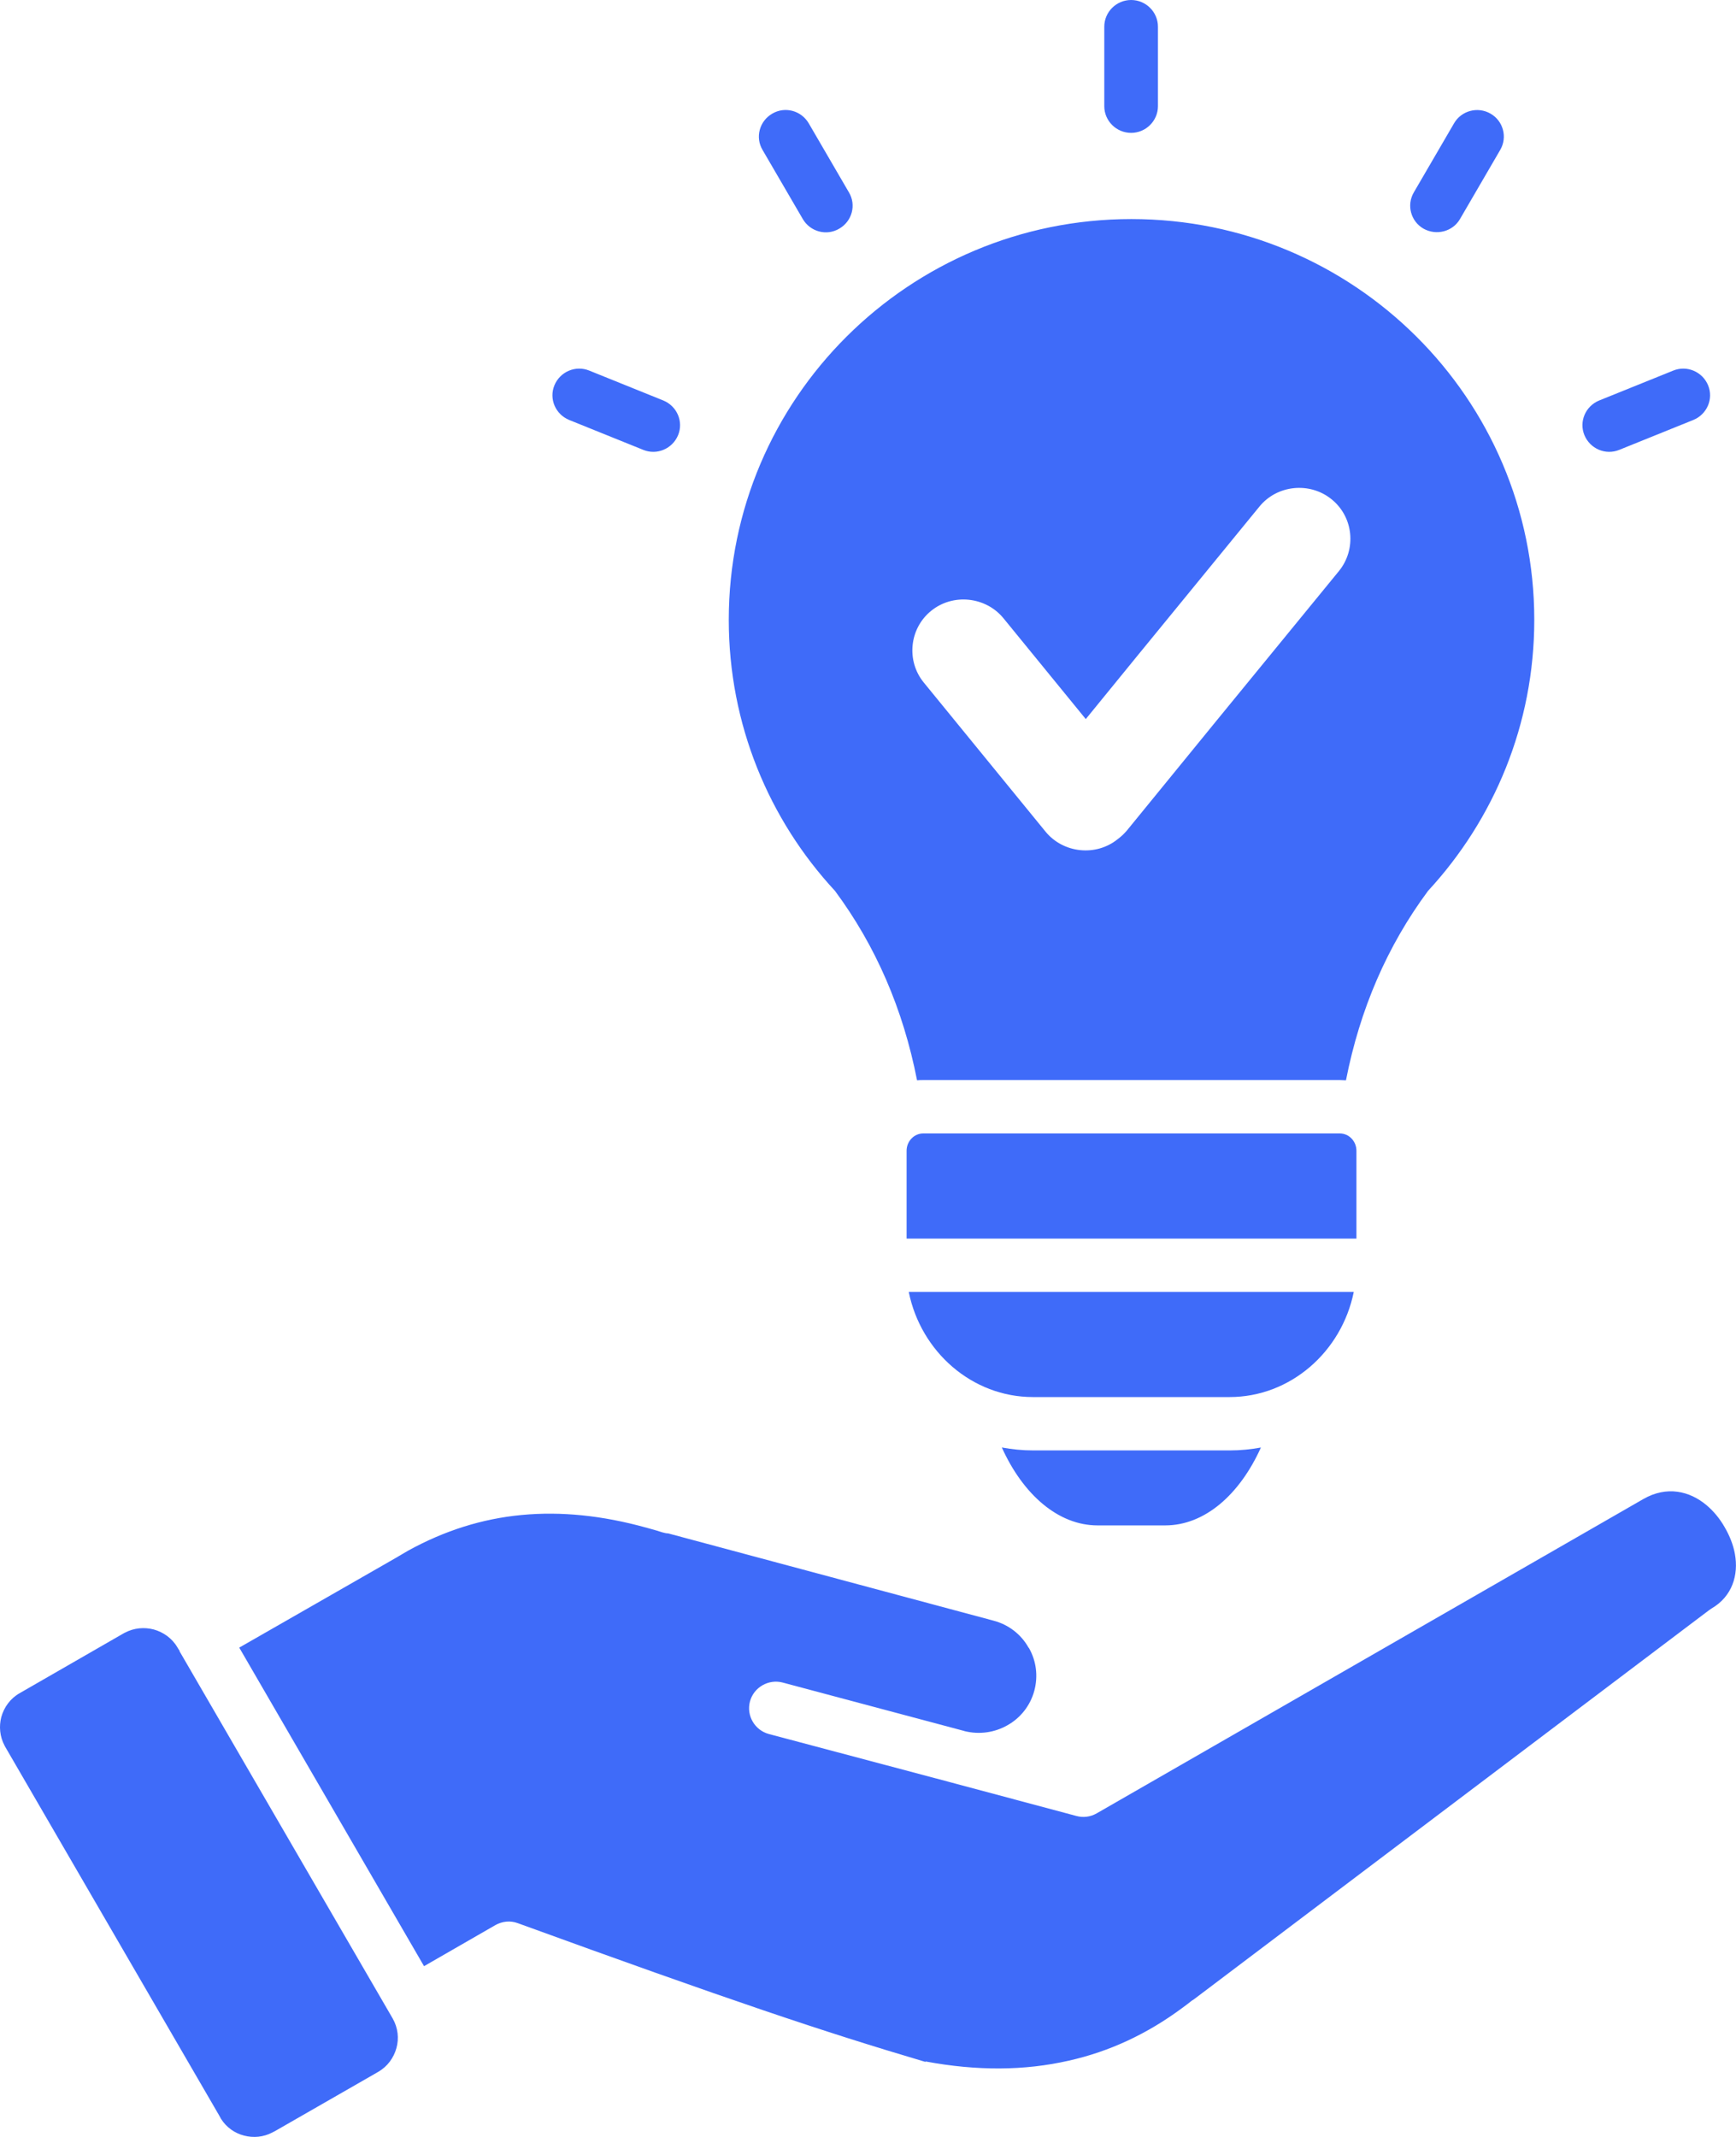 <?xml version="1.0" encoding="UTF-8"?>
<svg xmlns="http://www.w3.org/2000/svg" width="65" height="80" viewBox="0 0 65 80" fill="none">
  <path fill-rule="evenodd" clip-rule="evenodd" d="M42.362 8.201C50.688 8.201 57.447 14.913 57.447 23.204C57.447 27.119 55.94 30.675 53.469 33.352C51.943 35.41 50.919 37.778 50.396 40.444C50.326 40.444 50.246 40.434 50.165 40.434H34.568C34.488 40.434 34.417 40.434 34.337 40.444C33.815 37.778 32.79 35.41 31.264 33.352C28.793 30.686 27.287 27.119 27.287 23.204C27.287 14.923 34.036 8.201 42.362 8.201ZM34.648 77.173C36.577 77.533 38.364 77.523 40.022 77.143C41.538 76.804 42.954 76.144 44.26 75.175L44.461 75.026L44.601 74.916C44.601 74.916 44.651 74.876 44.692 74.856L63.975 60.292C63.975 60.292 64.045 60.242 64.075 60.222C64.869 59.763 65.1 58.954 64.959 58.175C64.899 57.835 64.758 57.485 64.577 57.176C64.397 56.856 64.156 56.566 63.894 56.347C63.262 55.817 62.408 55.617 61.534 56.117L41.066 67.884C40.825 68.023 40.554 68.053 40.303 67.984L35.633 66.735C35.633 66.735 35.552 66.715 35.522 66.705L28.793 64.917C28.261 64.777 27.939 64.228 28.08 63.698C28.221 63.169 28.773 62.849 29.305 62.989L36.085 64.797L36.115 64.807C36.677 64.947 37.25 64.857 37.722 64.587C38.204 64.318 38.575 63.858 38.726 63.299C38.877 62.739 38.796 62.18 38.535 61.711L38.505 61.671C38.234 61.191 37.772 60.822 37.199 60.672L25.017 57.405C24.947 57.405 24.866 57.385 24.796 57.365C24.655 57.316 24.505 57.276 24.364 57.236L24.254 57.206C24.254 57.206 24.203 57.186 24.183 57.186C22.556 56.736 21.01 56.576 19.533 56.716C18.047 56.856 16.631 57.306 15.275 58.055L14.934 58.255L14.853 58.304C14.853 58.304 14.803 58.334 14.783 58.344L8.958 61.681L15.877 73.607L18.549 72.069C18.8 71.929 19.101 71.889 19.393 71.999C23.32 73.427 26.162 74.436 28.542 75.245C30.862 76.034 32.7 76.614 34.658 77.193L34.648 77.173ZM6.718 61.81L14.703 75.565C14.903 75.915 14.944 76.314 14.843 76.674C14.743 77.033 14.512 77.363 14.16 77.563L14.11 77.593L10.334 79.76C10.334 79.76 10.243 79.81 10.203 79.83C9.862 80.01 9.49 80.04 9.139 79.95C8.787 79.86 8.476 79.64 8.275 79.321C8.255 79.281 8.235 79.251 8.215 79.211L0.19 65.386L0.17 65.347C-0.011 65.007 -0.041 64.627 0.049 64.278C0.15 63.918 0.381 63.589 0.732 63.389L4.639 61.141L4.679 61.121C5.021 60.941 5.402 60.911 5.754 61.001C6.115 61.101 6.447 61.331 6.648 61.681L6.678 61.731L6.718 61.791L6.728 61.81H6.718ZM38.676 52.301H46.038C48.317 52.301 50.236 50.603 50.688 48.366H34.026C34.478 50.603 36.396 52.301 38.676 52.301ZM50.788 46.368V43.081C50.788 42.722 50.507 42.432 50.165 42.432H34.568C34.227 42.432 33.945 42.722 33.945 43.081V46.368H50.798H50.788ZM47.212 54.189C46.419 55.947 45.114 57.106 43.627 57.106H41.096C39.62 57.106 38.304 55.947 37.511 54.189C37.892 54.259 38.284 54.299 38.686 54.299H46.047C46.449 54.299 46.841 54.259 47.223 54.189H47.212ZM60.63 16.841C60.118 17.051 59.536 16.801 59.325 16.292C59.114 15.782 59.365 15.203 59.877 14.993L62.649 13.874C63.161 13.665 63.744 13.914 63.955 14.424C64.166 14.933 63.914 15.512 63.402 15.722L60.63 16.841ZM24.836 14.993C25.348 15.203 25.599 15.782 25.389 16.292C25.178 16.801 24.595 17.051 24.083 16.841L21.311 15.722C20.799 15.512 20.548 14.933 20.759 14.424C20.97 13.914 21.552 13.665 22.064 13.874L24.836 14.993ZM31.786 7.202L30.28 4.615C29.998 4.135 29.386 3.976 28.914 4.255C28.432 4.535 28.271 5.144 28.552 5.614L30.059 8.201C30.34 8.68 30.953 8.84 31.424 8.56C31.907 8.281 32.067 7.671 31.786 7.202ZM54.665 8.201L56.171 5.614C56.452 5.134 56.282 4.525 55.81 4.255C55.328 3.976 54.715 4.145 54.444 4.615L52.937 7.202C52.656 7.681 52.827 8.291 53.299 8.56C53.781 8.83 54.394 8.67 54.665 8.201ZM43.356 3.976C43.356 4.525 42.904 4.974 42.352 4.974C41.799 4.974 41.347 4.525 41.347 3.976V0.999C41.347 0.449 41.799 0 42.352 0C42.904 0 43.356 0.449 43.356 0.999V3.976ZM34.588 25.551L39.148 31.135C39.811 31.944 41.036 32.074 41.849 31.415C41.97 31.325 42.09 31.215 42.191 31.095L45.565 26.96L46.751 25.511L50.135 21.376C50.798 20.557 50.677 19.348 49.854 18.689C49.04 18.03 47.815 18.15 47.152 18.969L43.778 23.094L42.593 24.542L40.654 26.92L37.571 23.144C36.908 22.335 35.683 22.205 34.869 22.864C34.046 23.523 33.925 24.742 34.588 25.551Z" fill="#3F6BF9"></path>
</svg>
